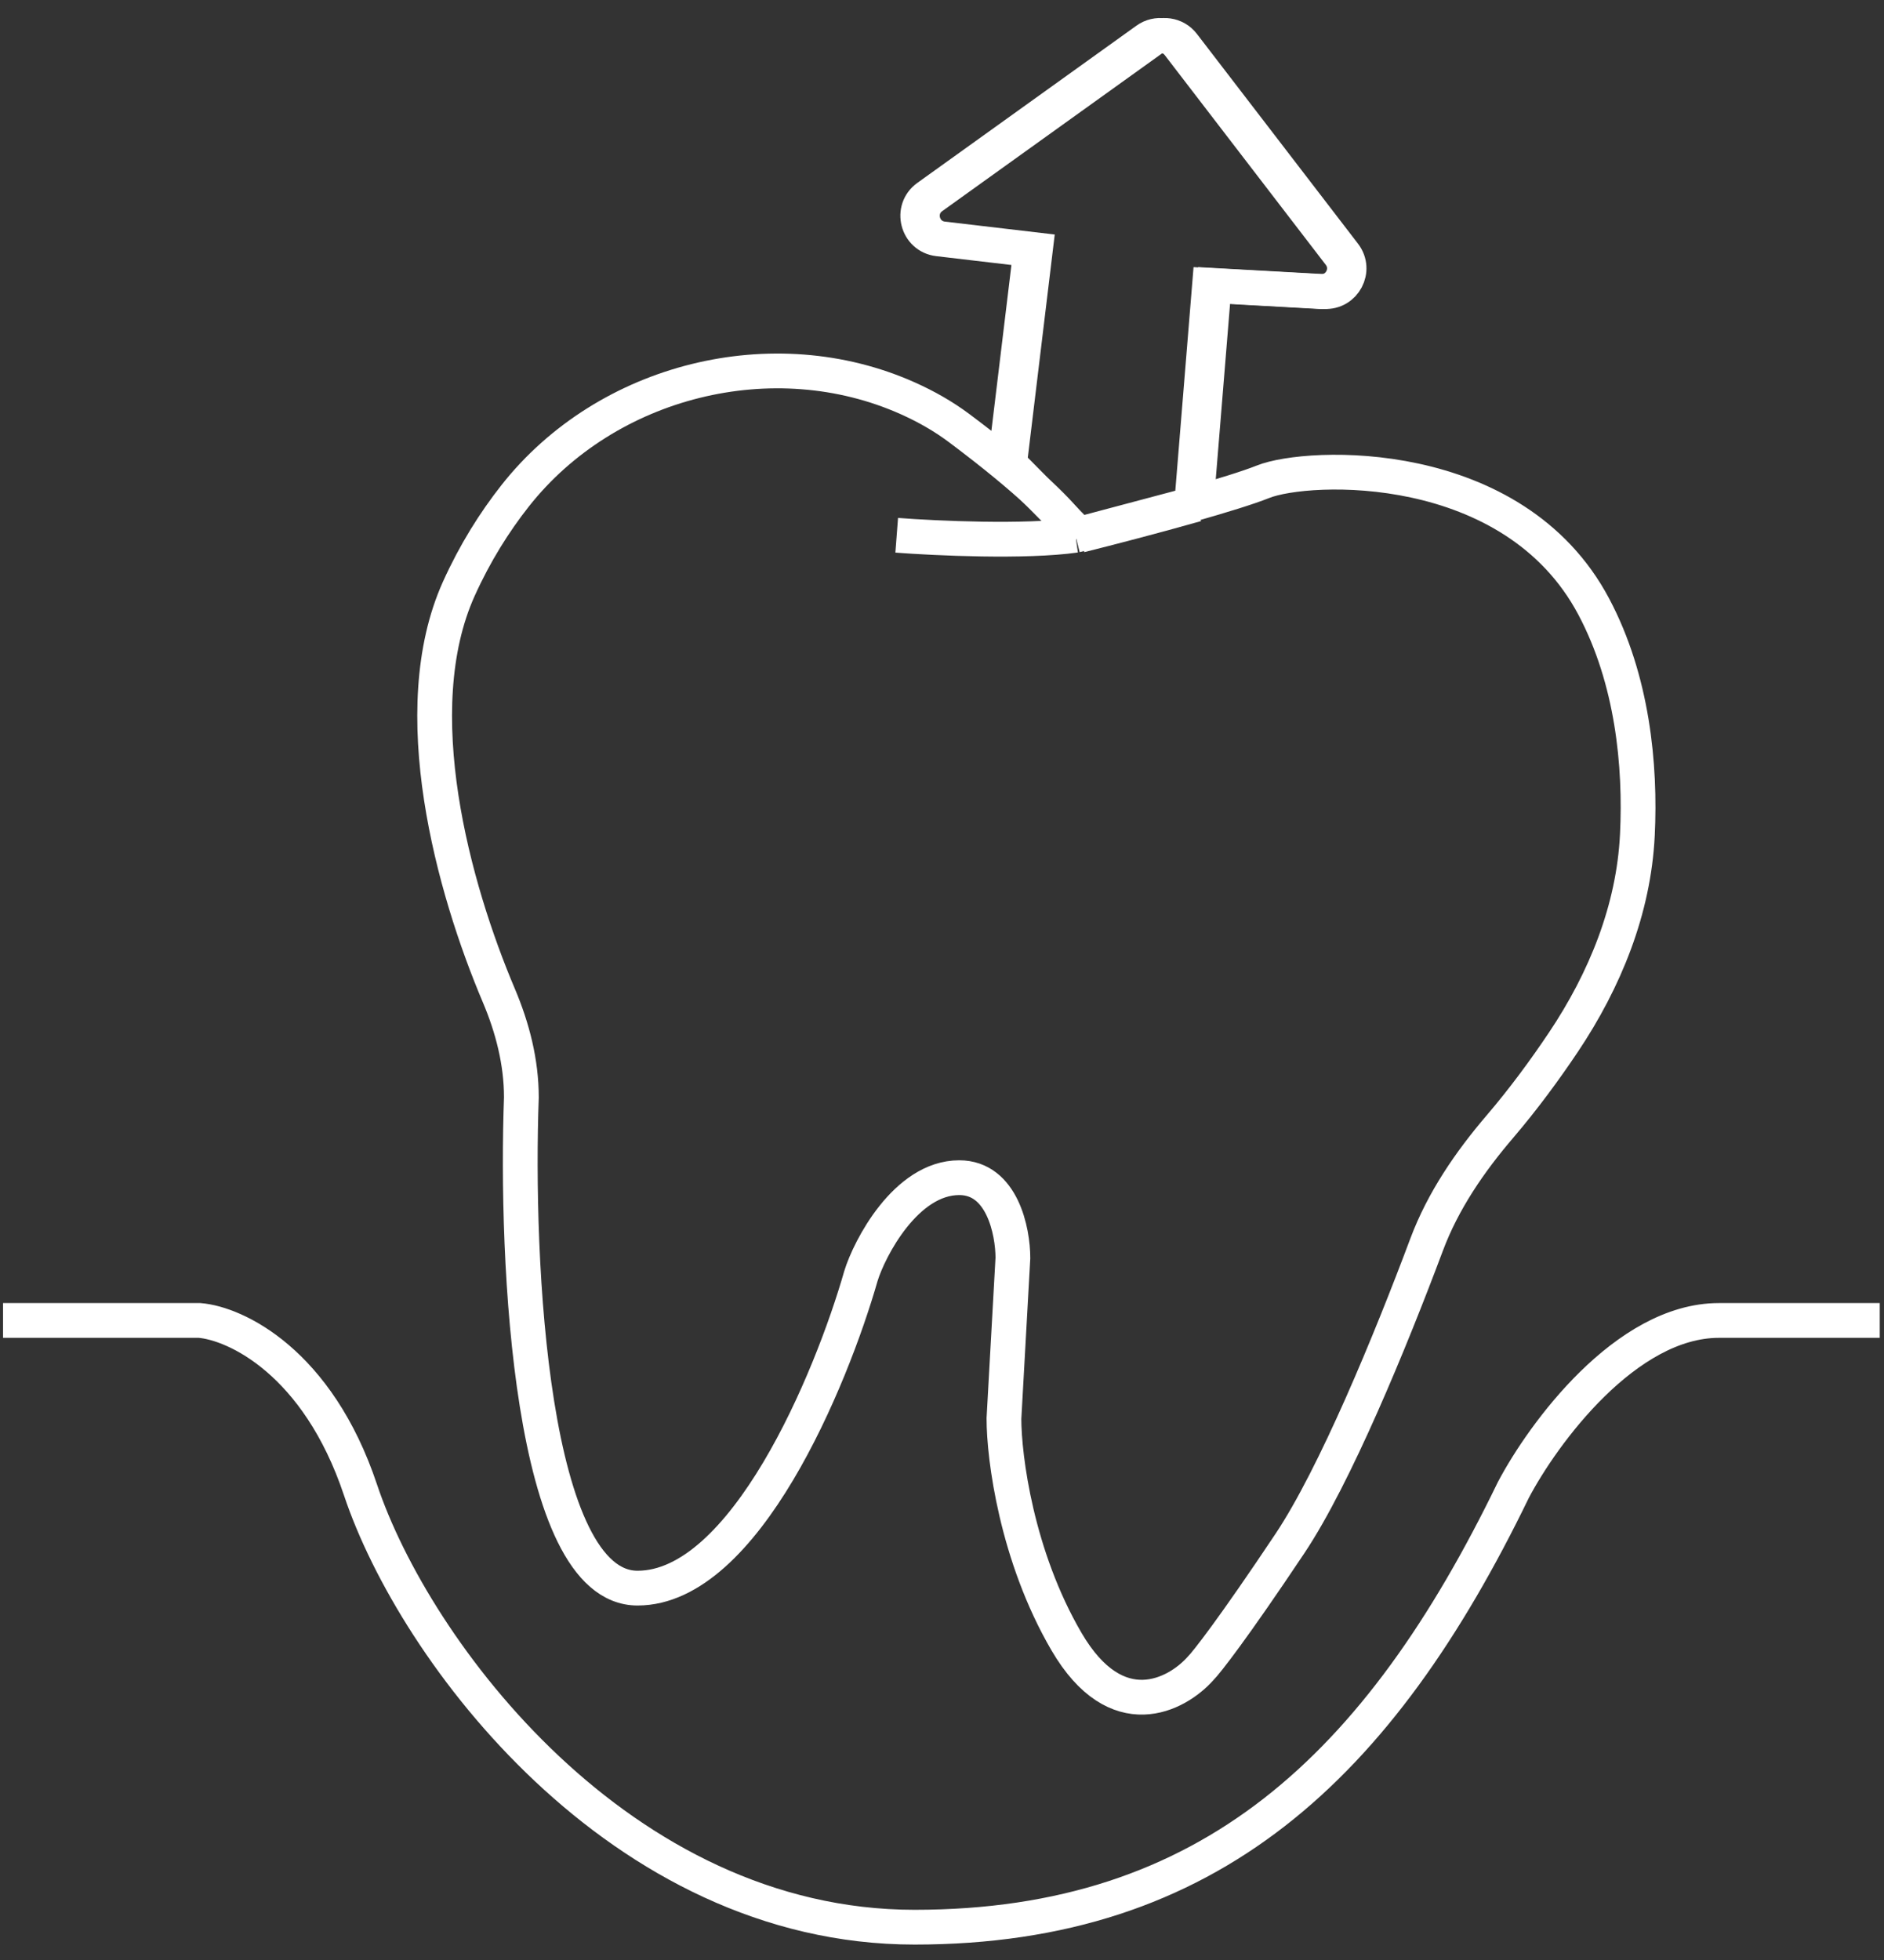 <?xml version="1.0" encoding="UTF-8"?> <svg xmlns="http://www.w3.org/2000/svg" width="100" height="104" viewBox="0 0 100 104" fill="none"><rect x="0" y="0" width="100" height="104" fill="#333333" stroke="none"/> <path d="M0.162 70.065H10.597C12.495 70.223 16.859 72.243 19.136 79.06C21.982 87.582 32.892 102.259 48.545 102.259C64.198 102.259 73.211 93.737 80.326 79.06C81.907 76.062 86.303 70.065 91.236 70.065C96.169 70.065 98.984 70.065 99.774 70.065M57.083 28.402C54.427 28.781 49.652 28.56 47.596 28.402M57.083 28.402C58.557 28.034 61.05 27.388 63.25 26.763M57.083 28.402L63.25 26.763M57.083 28.402C57.025 28.227 56.79 27.872 56.287 27.322M57.083 28.402C56.811 27.966 56.439 27.5 56.287 27.322M53.339 24.614C52.651 24.049 51.849 23.419 50.917 22.721C50.076 22.092 49.158 21.571 48.202 21.143C41.059 17.941 32.199 20.156 27.349 26.301C26.241 27.706 25.209 29.346 24.353 31.243C21.442 37.701 24.069 47.142 26.475 52.817C27.204 54.535 27.674 56.362 27.674 58.229V58.229C27.358 66.909 28.148 84.268 33.84 84.268C39.532 84.268 44.118 73.221 45.699 67.698C46.134 66.278 48.071 62.489 50.917 62.489C53.194 62.489 53.763 65.33 53.763 66.751L53.288 75.272C53.288 77.324 53.953 82.563 56.609 87.108C59.265 91.653 62.459 89.949 63.724 88.529C64.04 88.213 65.432 86.445 68.468 81.9C70.863 78.314 73.809 71.152 75.723 66.041C76.592 63.72 78.011 61.651 79.623 59.768C80.865 58.315 82.006 56.76 82.986 55.297C85.189 52.007 86.715 48.263 86.909 44.309C87.091 40.595 86.652 36.066 84.595 32.19C80.326 24.141 69.416 24.614 67.044 25.561C66.252 25.878 64.826 26.315 63.25 26.763M53.339 24.614L54.712 13.252L49.8 12.675C48.685 12.544 48.314 11.109 49.227 10.455L60.86 2.11C61.399 1.723 62.148 1.834 62.552 2.36L71.104 13.494C71.745 14.328 71.111 15.529 70.061 15.471L64.198 15.146L63.25 26.763M53.339 24.614C54.771 25.791 55.708 26.686 56.287 27.322" stroke="white" stroke-width="1.845"></path> <path d="M57.329 28.402C58.803 28.034 61.296 27.388 63.496 26.763M57.329 28.402L63.496 26.763M57.329 28.402L53.585 24.614L54.957 13.252L50.046 12.675C48.931 12.544 48.56 11.109 49.473 10.455L61.106 2.11C61.645 1.723 62.394 1.834 62.798 2.36L71.35 13.494C71.991 14.328 71.357 15.529 70.307 15.471L64.444 15.146L63.496 26.763" stroke="white" stroke-width="1.845"></path> </svg> 